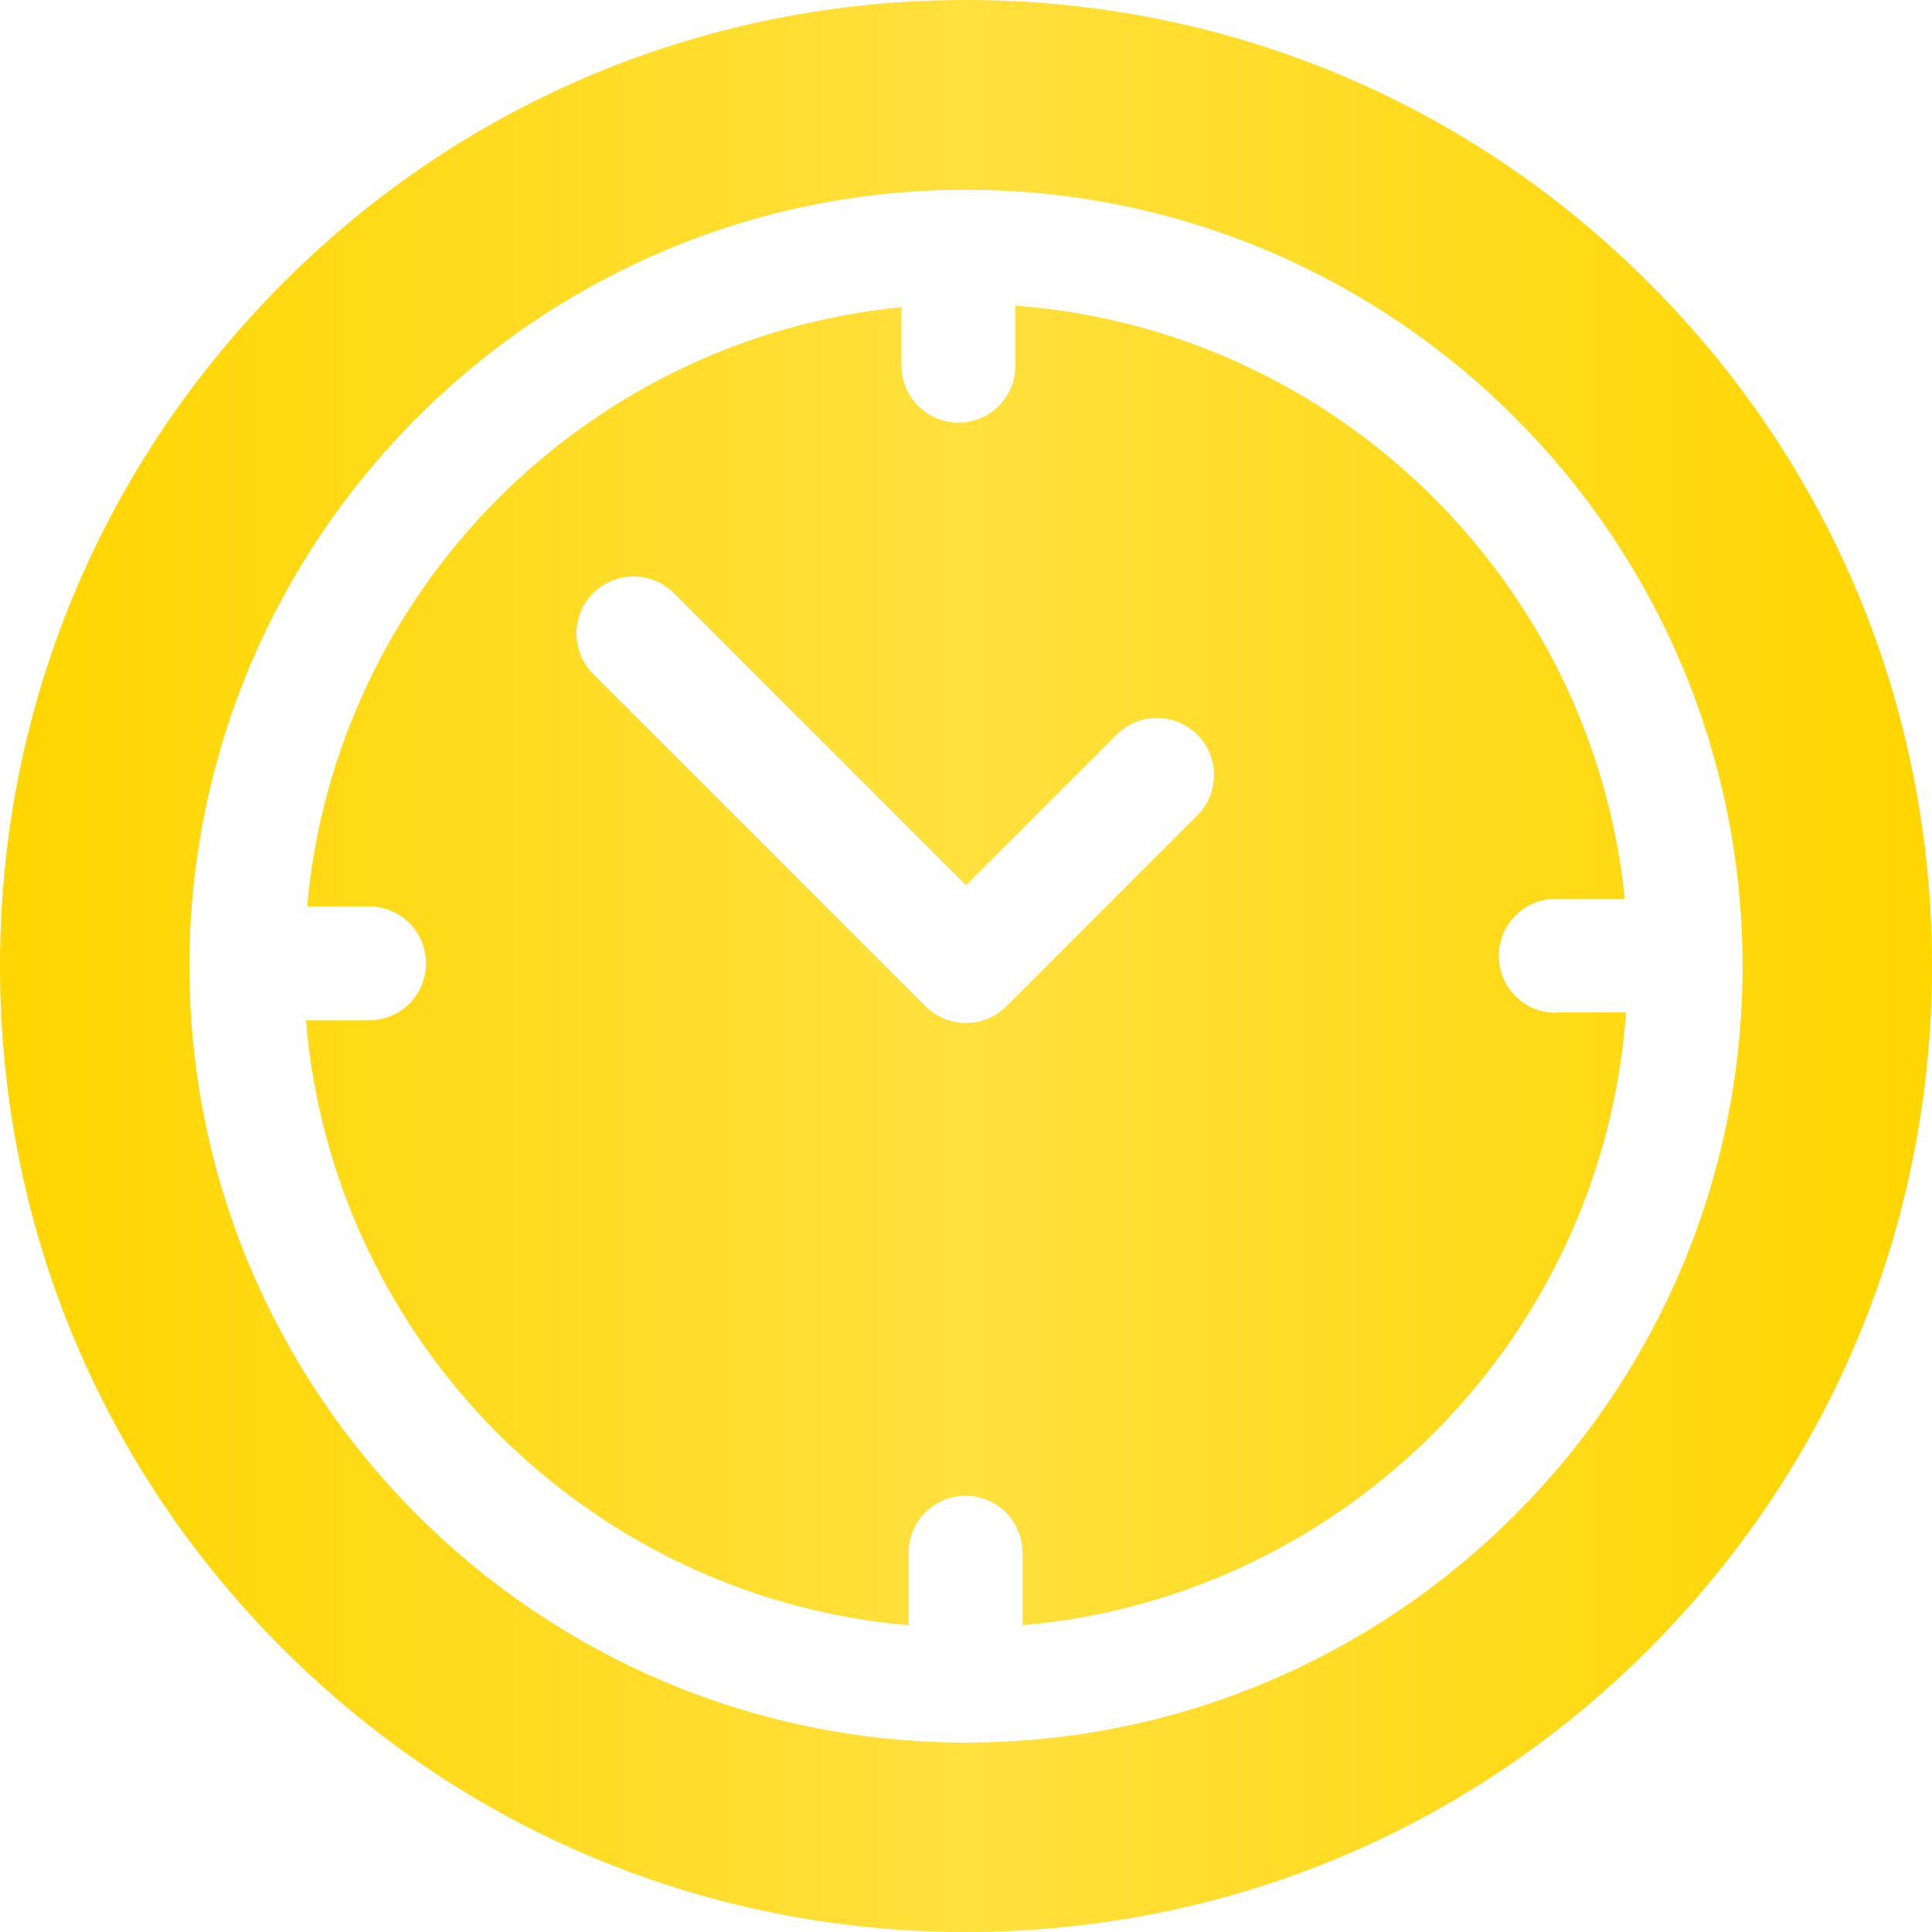 <?xml version="1.0" encoding="UTF-8"?> <svg xmlns="http://www.w3.org/2000/svg" xmlns:xlink="http://www.w3.org/1999/xlink" version="1.1" id="Capa_1" x="0px" y="0px" viewBox="0 0 512 512" style="enable-background:new 0 0 512 512;" xml:space="preserve"> <style type="text/css"> .st0{fill:url(#SVGID_1_);} </style> <linearGradient id="SVGID_1_" gradientUnits="userSpaceOnUse" x1="0" y1="256" x2="512" y2="256"> <stop offset="0" style="stop-color:#FFD600"></stop> <stop offset="0.5" style="stop-color:#FFE03D"></stop> <stop offset="1" style="stop-color:#FFD600"></stop> </linearGradient> <path class="st0" d="M437,75C388.7,26.6,324.4,0,256,0S123.3,26.6,75,75S0,187.6,0,256s26.6,132.7,75,181s112.6,75,181,75 s132.7-26.6,181-75s75-112.6,75-181S485.4,123.3,437,75z M256,461.8c-113.5,0-205.8-92.3-205.8-205.8c0-0.2,0-0.4,0-0.6 c0,0,0-0.1,0-0.1c0-0.1,0-0.2,0-0.2C50.8,143,141.3,51.8,253.2,50.3c0.2,0,0.5,0,0.7,0c0.1,0,0.3,0,0.4,0c0.6,0,1.1,0,1.7,0 c113.5,0,205.8,92.3,205.8,205.8S369.5,461.8,256,461.8z M412.3,268.4c-8.4,0-15.1-6.8-15.1-15.1c0-8.4,6.8-15.1,15.1-15.1h18.3 C422,154,353.8,87.3,269.1,81v15.9c0,8.4-6.8,15.1-15.1,15.1c-8.4,0-15.1-6.8-15.1-15.1V81.4c-83.5,8.2-150,75.1-157.5,158.8h16.4 c8.4,0,15.1,6.8,15.1,15.1c0,8.4-6.8,15.1-15.1,15.1H81.1c7,85,74.8,153,159.7,160.3v-19.2c0-8.4,6.8-15.1,15.1-15.1 s15.1,6.8,15.1,15.1v19.2c85.6-7.4,153.9-76.5,159.9-162.4H412.3z M317.3,216.1l-50.6,50.6c-2.8,2.8-6.7,4.4-10.7,4.4 c-4,0-7.9-1.6-10.7-4.4l-88.1-88.1c-5.9-5.9-5.9-15.5,0-21.4c5.9-5.9,15.5-5.9,21.4,0l77.4,77.4l39.9-39.9c5.9-5.9,15.5-5.9,21.4,0 C323.2,200.6,323.2,210.2,317.3,216.1z"></path> </svg> 